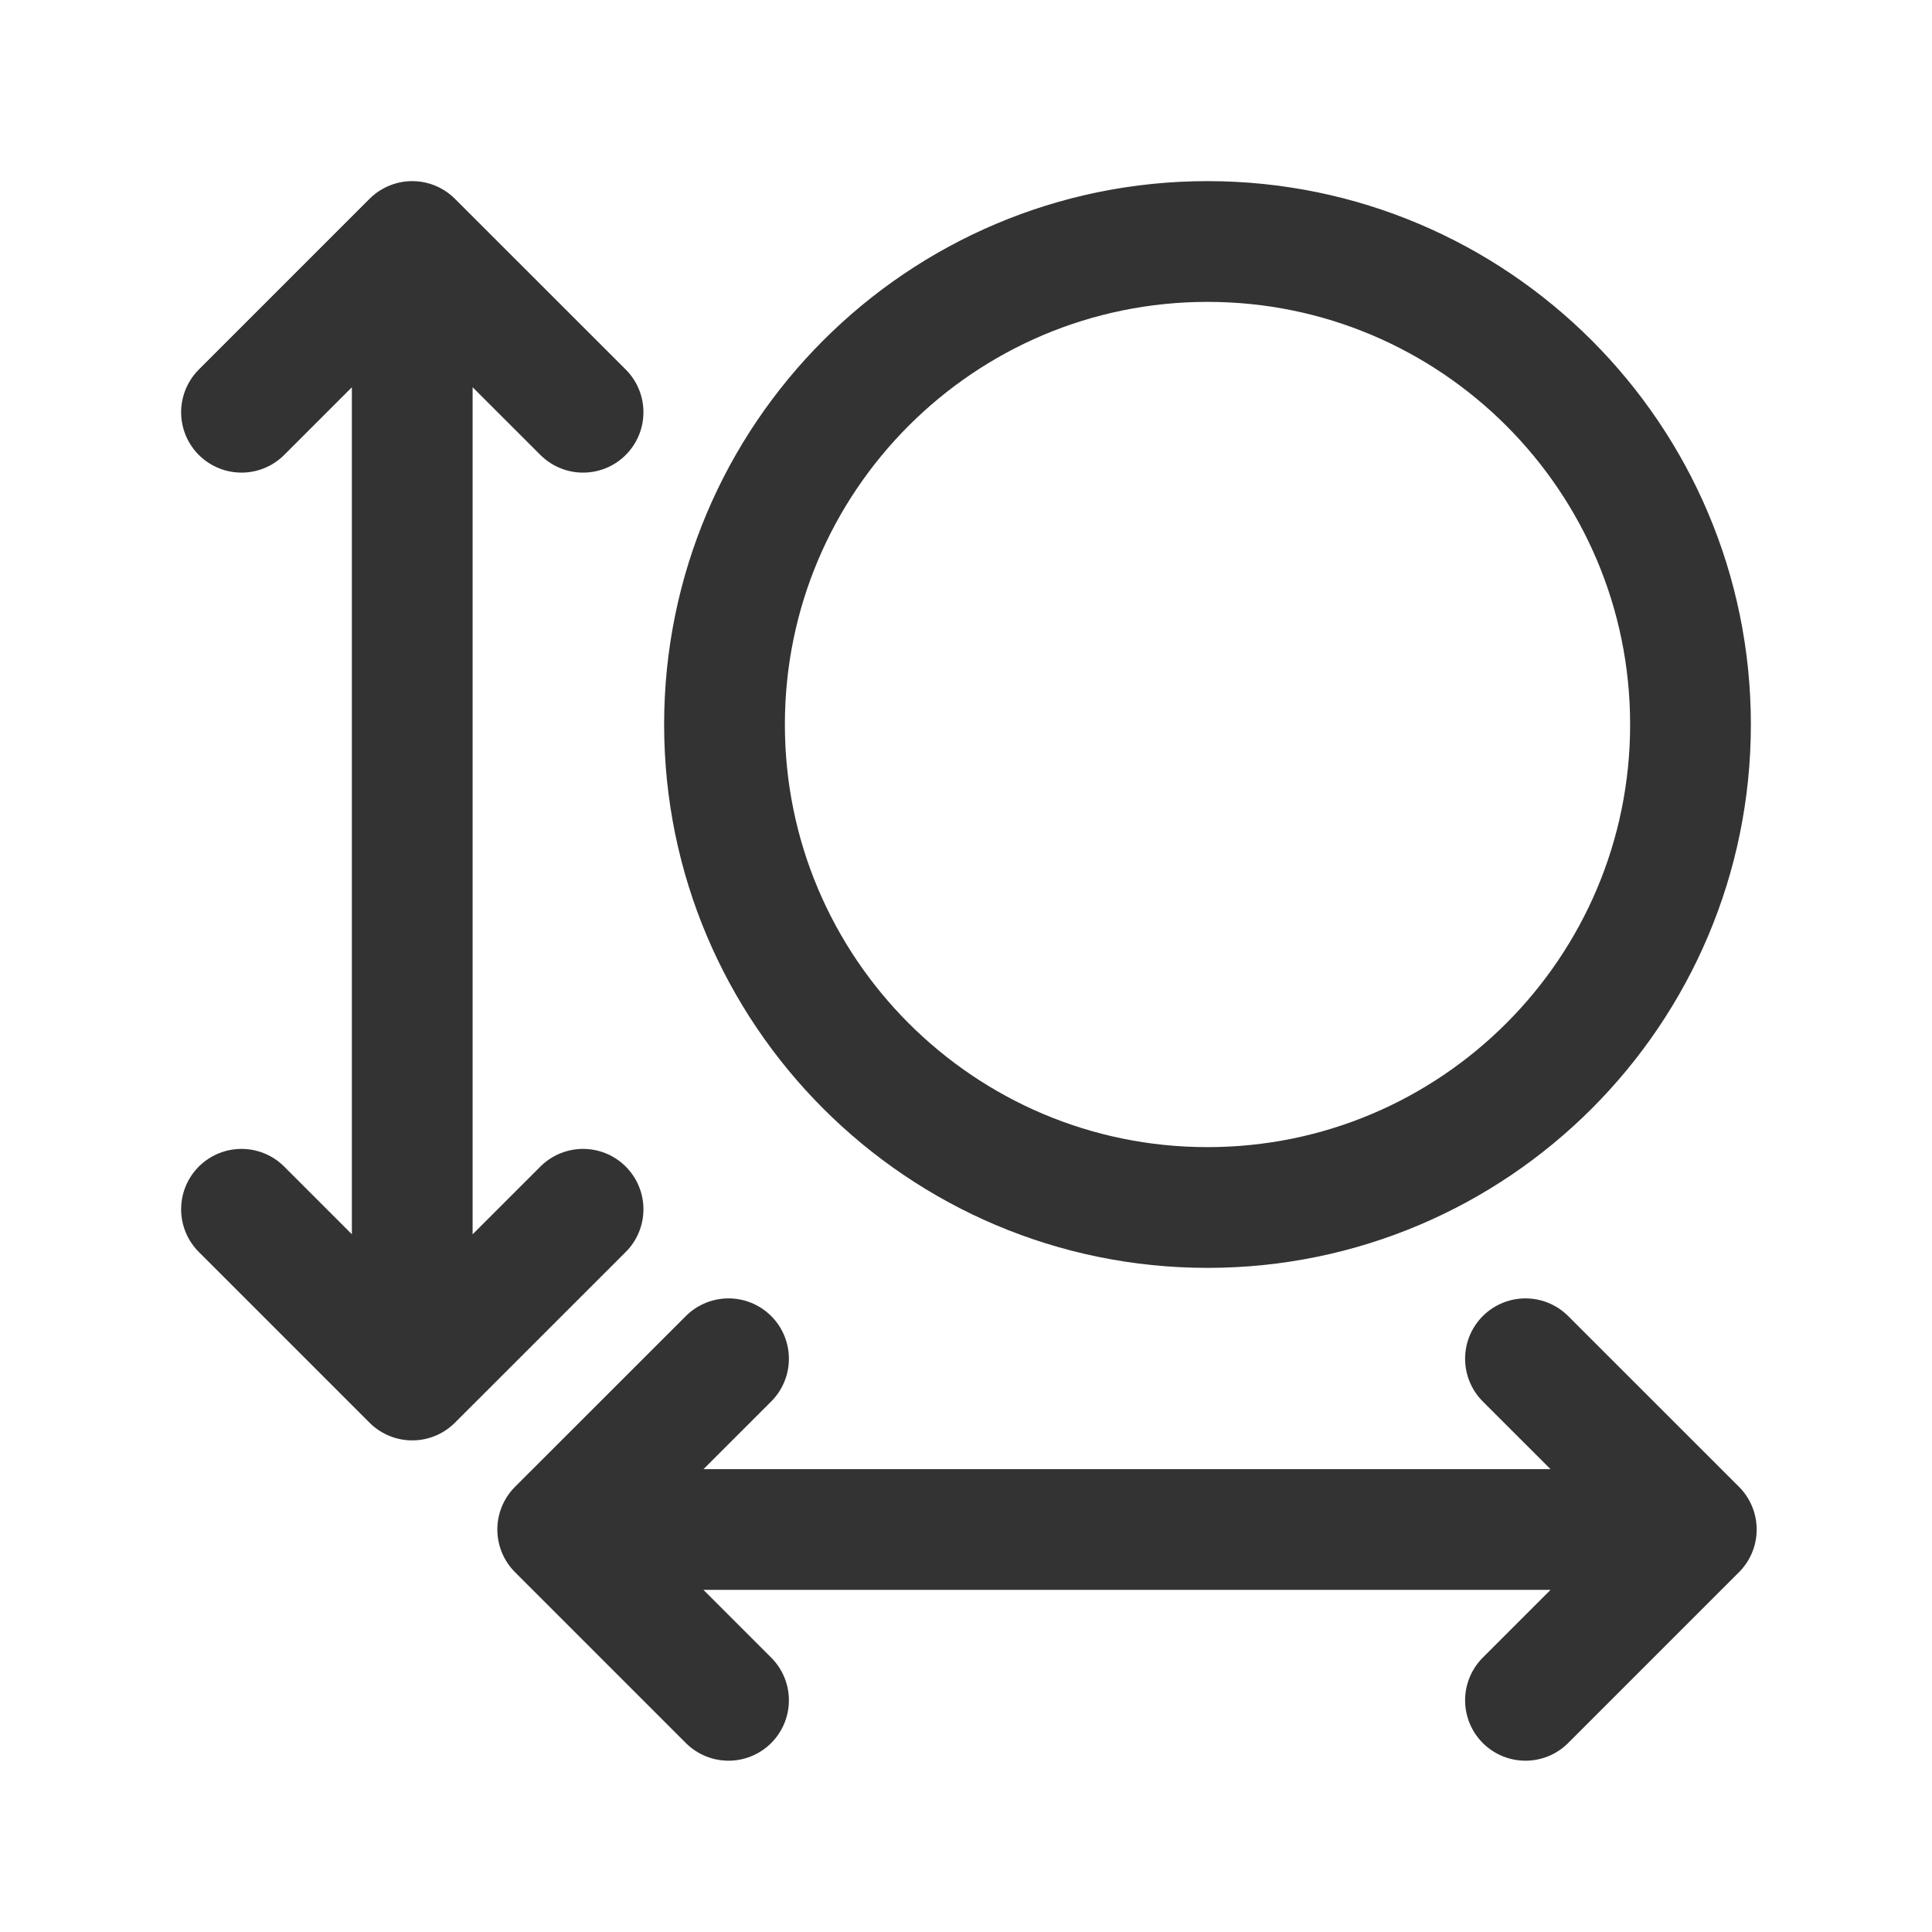 <svg width="24" height="24" viewBox="0 0 24 24" fill="none" xmlns="http://www.w3.org/2000/svg">
<path d="M18.95 21.122L21.072 19L18.95 16.879M9.05 16.879L6.928 19L9.05 21.122M7 19H21M7.243 5.121L5.121 3L3 5.121M3 15.022L5.121 17.143L7.243 15.022M5.121 17.07L5.121 3.071M21 9C21 12.312 18.312 15 15 15C11.688 15 9 12.312 9 9C9 5.688 11.688 3 15 3C18.312 3 21 5.688 21 9Z" stroke="#333333" stroke-width="1.5" stroke-linecap="round" stroke-linejoin="round"/>
</svg>
